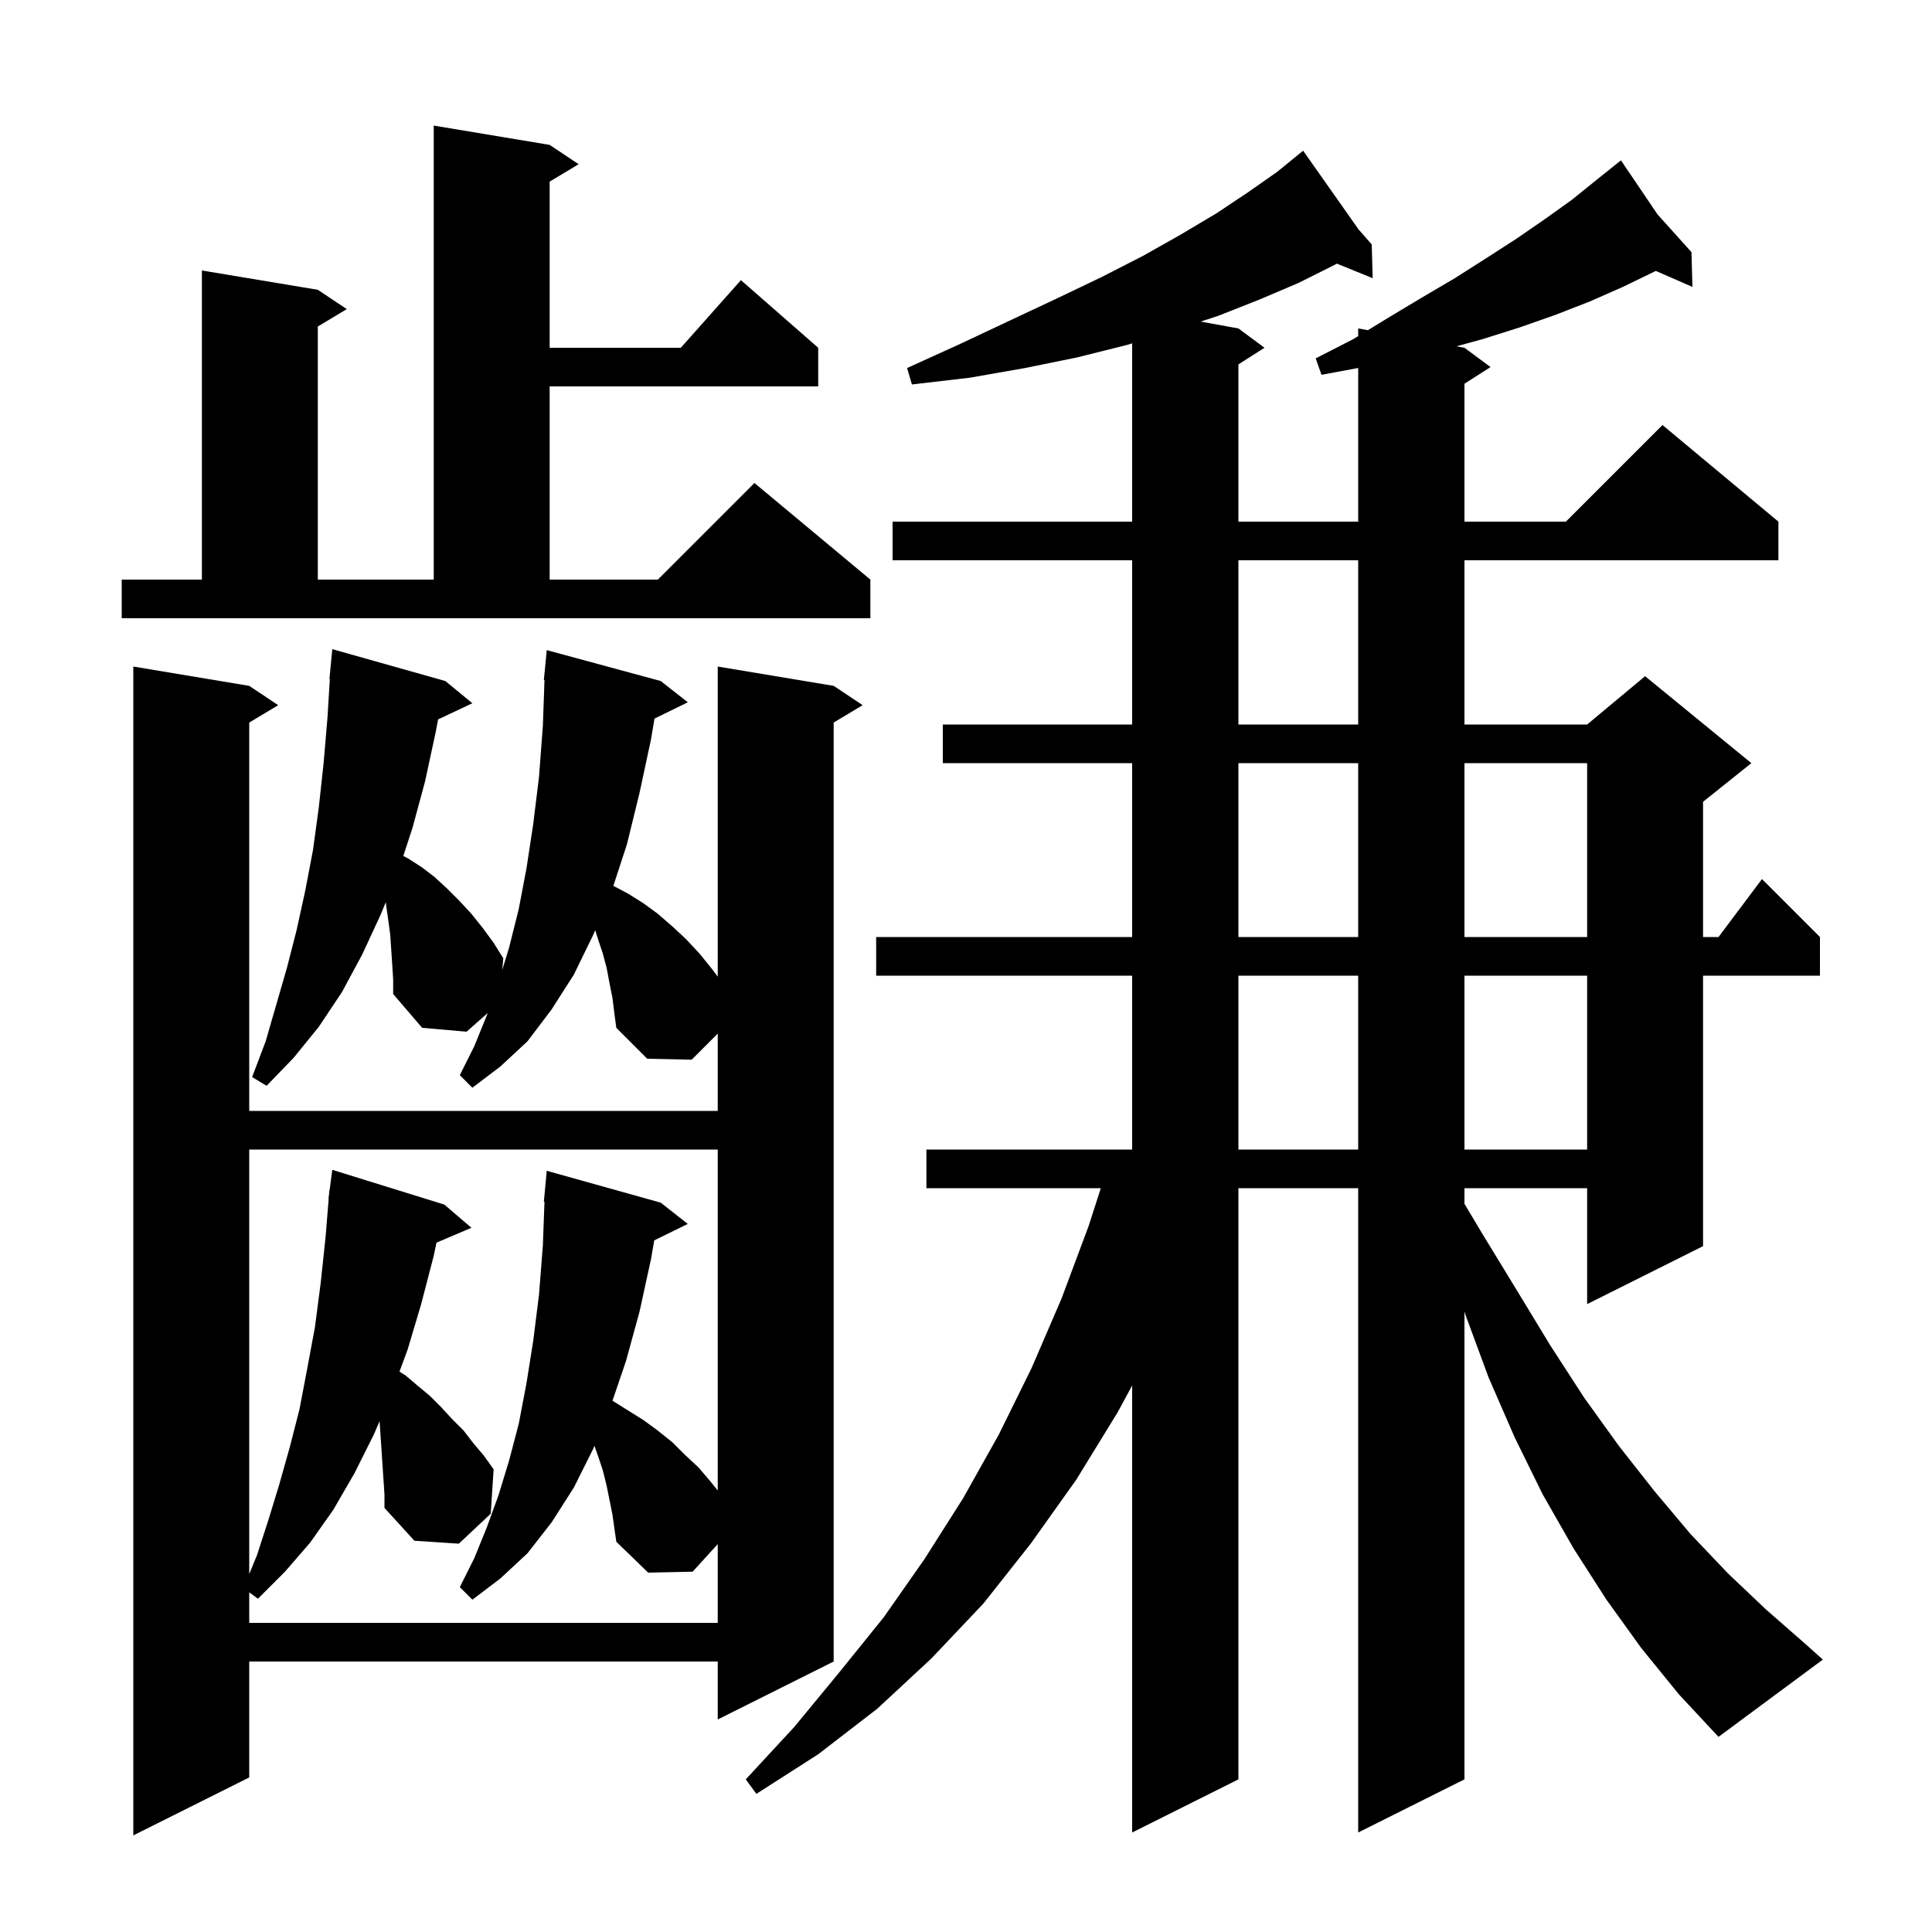 <svg xmlns="http://www.w3.org/2000/svg" xmlns:xlink="http://www.w3.org/1999/xlink" version="1.1" baseProfile="full" viewBox="0 0 200 200" width="200" height="200"><g fill="currentColor"><path d="M 63.4 103.3 L 63.1 101.8 L 62.8 100.2 L 62.4 98.7 L 61.9 97.2 L 61.616 96.29 L 61.4 96.8 L 59.4 100.9 L 57.1 104.5 L 54.6 107.8 L 51.8 110.4 L 48.9 112.6 L 47.6 111.3 L 49.1 108.3 L 50.4 105.1 L 50.478 104.878 L 48.3 106.8 L 43.7 106.4 L 40.7 102.9 L 40.7 101.4 L 40.6 99.8 L 40.4 96.8 L 40.2 95.3 L 40.0 93.9 L 39.933 93.397 L 39.4 94.7 L 37.5 98.8 L 35.4 102.7 L 33.0 106.3 L 30.4 109.5 L 27.6 112.4 L 26.1 111.5 L 27.5 107.8 L 29.7 100.2 L 30.7 96.3 L 31.6 92.2 L 32.4 88.0 L 33.0 83.6 L 33.5 79.0 L 33.9 74.3 L 34.145 70.301 L 34.1 70.3 L 34.4 67.2 L 46.1 70.5 L 48.9 72.8 L 45.35 74.474 L 45.1 75.8 L 44.0 80.9 L 42.7 85.7 L 41.752 88.608 L 42.3 88.9 L 43.7 89.8 L 45.0 90.8 L 46.3 92.0 L 47.6 93.3 L 48.8 94.6 L 50.0 96.1 L 51.1 97.6 L 52.1 99.2 L 51.995 100.407 L 52.7 98.1 L 53.7 94.1 L 54.5 89.9 L 55.2 85.3 L 55.8 80.4 L 56.2 75.1 L 56.365 70.401 L 56.3 70.4 L 56.6 67.3 L 68.4 70.5 L 71.2 72.7 L 67.751 74.392 L 67.4 76.5 L 66.2 82.1 L 64.9 87.4 L 63.495 91.703 L 65.0 92.5 L 66.6 93.5 L 68.1 94.6 L 69.6 95.9 L 71.0 97.2 L 72.4 98.7 L 73.7 100.3 L 74.3 101.1 L 74.3 69.0 L 86.3 71.0 L 89.3 73.0 L 86.3 74.8 L 86.3 172.0 L 74.3 178.0 L 74.3 172.0 L 25.8 172.0 L 25.8 184.0 L 13.8 190.0 L 13.8 69.0 L 25.8 71.0 L 28.8 73.0 L 25.8 74.8 L 25.8 115.0 L 74.3 115.0 L 74.3 107.0 L 71.6 109.7 L 67.0 109.6 L 63.8 106.4 L 63.6 104.9 Z M 169.9 170.6 L 166.3 165.6 L 162.9 160.3 L 159.7 154.7 L 156.8 148.8 L 154.1 142.6 L 151.7 136.1 L 151.6 135.76 L 151.6 184.2 L 140.6 189.7 L 140.6 123.0 L 128.2 123.0 L 128.2 184.2 L 117.2 189.7 L 117.2 143.425 L 115.7 146.2 L 111.4 153.2 L 106.7 159.8 L 101.8 166.0 L 96.4 171.7 L 90.8 176.9 L 84.7 181.6 L 78.3 185.7 L 77.2 184.2 L 82.2 178.8 L 86.9 173.1 L 91.5 167.4 L 95.7 161.4 L 99.7 155.1 L 103.4 148.5 L 106.8 141.6 L 109.9 134.4 L 112.7 126.9 L 113.956 123.0 L 95.9 123.0 L 95.9 119.0 L 117.2 119.0 L 117.2 101.0 L 90.7 101.0 L 90.7 97.0 L 117.2 97.0 L 117.2 79.0 L 97.6 79.0 L 97.6 75.0 L 117.2 75.0 L 117.2 58.0 L 92.4 58.0 L 92.4 54.0 L 117.2 54.0 L 117.2 35.544 L 116.7 35.7 L 111.5 37.0 L 106.1 38.1 L 100.4 39.1 L 94.4 39.8 L 93.9 38.1 L 99.4 35.6 L 104.5 33.2 L 109.4 30.9 L 114.0 28.7 L 118.3 26.5 L 122.2 24.3 L 125.9 22.1 L 129.2 19.9 L 132.2 17.8 L 134.067 16.279 L 134.0 16.2 L 134.068 16.278 L 134.9 15.6 L 140.642 23.755 L 142.0 25.3 L 142.1 28.8 L 138.396 27.291 L 138.2 27.4 L 134.4 29.3 L 130.4 31.0 L 126.1 32.7 L 124.292 33.289 L 128.2 34.0 L 130.9 36.0 L 128.2 37.723 L 128.2 54.0 L 140.6 54.0 L 140.6 38.093 L 136.8 38.8 L 136.2 37.1 L 140.1 35.1 L 140.6 34.794 L 140.6 34.0 L 141.602 34.182 L 143.7 32.9 L 147.2 30.8 L 150.6 28.8 L 153.9 26.7 L 157.0 24.7 L 159.9 22.7 L 162.7 20.7 L 165.3 18.6 L 167.068 17.185 L 167.0 17.1 L 167.073 17.181 L 167.8 16.6 L 171.59 22.2 L 175.1 26.1 L 175.2 29.7 L 171.409 28.046 L 171.3 28.1 L 168.0 29.7 L 164.6 31.2 L 161.0 32.6 L 157.3 33.9 L 153.5 35.1 L 150.774 35.85 L 151.6 36.0 L 154.3 38.0 L 151.6 39.723 L 151.6 54.0 L 162.1 54.0 L 172.1 44.0 L 184.1 54.0 L 184.1 58.0 L 151.6 58.0 L 151.6 75.0 L 164.3 75.0 L 170.3 70.0 L 181.3 79.0 L 176.3 83.0 L 176.3 97.0 L 177.9 97.0 L 182.4 91.0 L 188.4 97.0 L 188.4 101.0 L 176.3 101.0 L 176.3 129.0 L 164.3 135.0 L 164.3 123.0 L 151.6 123.0 L 151.6 124.616 L 153.5 127.8 L 157.1 133.7 L 160.5 139.3 L 164.0 144.7 L 167.6 149.7 L 171.3 154.4 L 175.0 158.8 L 178.9 162.9 L 182.8 166.6 L 186.8 170.1 L 188.7 171.8 L 177.9 179.8 L 173.8 175.4 Z M 39.3 147.2 L 39.29 147.124 L 38.7 148.5 L 36.7 152.5 L 34.5 156.3 L 32.1 159.7 L 29.5 162.7 L 26.7 165.5 L 25.8 164.84 L 25.8 168.0 L 74.3 168.0 L 74.3 159.848 L 71.7 162.7 L 67.1 162.8 L 63.8 159.6 L 63.4 156.8 L 62.8 153.8 L 62.4 152.2 L 61.9 150.7 L 61.536 149.668 L 61.4 150.0 L 59.4 154.0 L 57.1 157.6 L 54.6 160.8 L 51.8 163.4 L 48.9 165.6 L 47.6 164.3 L 49.1 161.3 L 50.4 158.1 L 51.6 154.8 L 52.7 151.2 L 53.7 147.4 L 54.5 143.2 L 55.2 138.8 L 55.8 134.0 L 56.2 128.9 L 56.364 124.401 L 56.3 124.4 L 56.6 121.2 L 68.4 124.5 L 71.2 126.7 L 67.727 128.404 L 67.4 130.3 L 66.2 135.8 L 64.8 140.9 L 63.404 145.002 L 66.6 147.0 L 68.1 148.1 L 69.6 149.3 L 70.9 150.6 L 72.3 151.9 L 73.5 153.3 L 74.3 154.3 L 74.3 119.0 L 25.8 119.0 L 25.8 162.943 L 26.6 161.0 L 27.8 157.3 L 28.9 153.7 L 30.0 149.8 L 31.0 145.9 L 31.8 141.7 L 32.6 137.4 L 33.2 132.8 L 33.7 128.1 L 34.026 124.101 L 34.0 124.1 L 34.068 123.587 L 34.1 123.2 L 34.12 123.202 L 34.4 121.1 L 46.0 124.7 L 48.8 127.1 L 45.182 128.641 L 44.9 130.0 L 43.6 135.0 L 42.2 139.7 L 41.355 141.986 L 42.0 142.4 L 43.3 143.5 L 44.5 144.5 L 45.7 145.7 L 46.8 146.9 L 48.0 148.1 L 49.0 149.4 L 50.1 150.7 L 51.1 152.1 L 50.8 156.7 L 47.5 159.8 L 42.9 159.5 L 39.8 156.1 L 39.8 154.7 Z M 128.2 101.0 L 128.2 119.0 L 140.6 119.0 L 140.6 101.0 Z M 151.6 101.0 L 151.6 119.0 L 164.3 119.0 L 164.3 101.0 Z M 128.2 79.0 L 128.2 97.0 L 140.6 97.0 L 140.6 79.0 Z M 151.6 79.0 L 151.6 97.0 L 164.3 97.0 L 164.3 79.0 Z M 128.2 58.0 L 128.2 75.0 L 140.6 75.0 L 140.6 58.0 Z M 12.6 60.0 L 20.9 60.0 L 20.9 28.0 L 32.9 30.0 L 35.9 32.0 L 32.9 33.8 L 32.9 60.0 L 44.9 60.0 L 44.9 13.0 L 56.9 15.0 L 59.9 17.0 L 56.9 18.8 L 56.9 36.0 L 70.478 36.0 L 76.7 29.0 L 84.7 36.0 L 84.7 40.0 L 56.9 40.0 L 56.9 60.0 L 68.1 60.0 L 78.1 50.0 L 90.1 60.0 L 90.1 64.0 L 12.6 64.0 Z "/></g></svg>